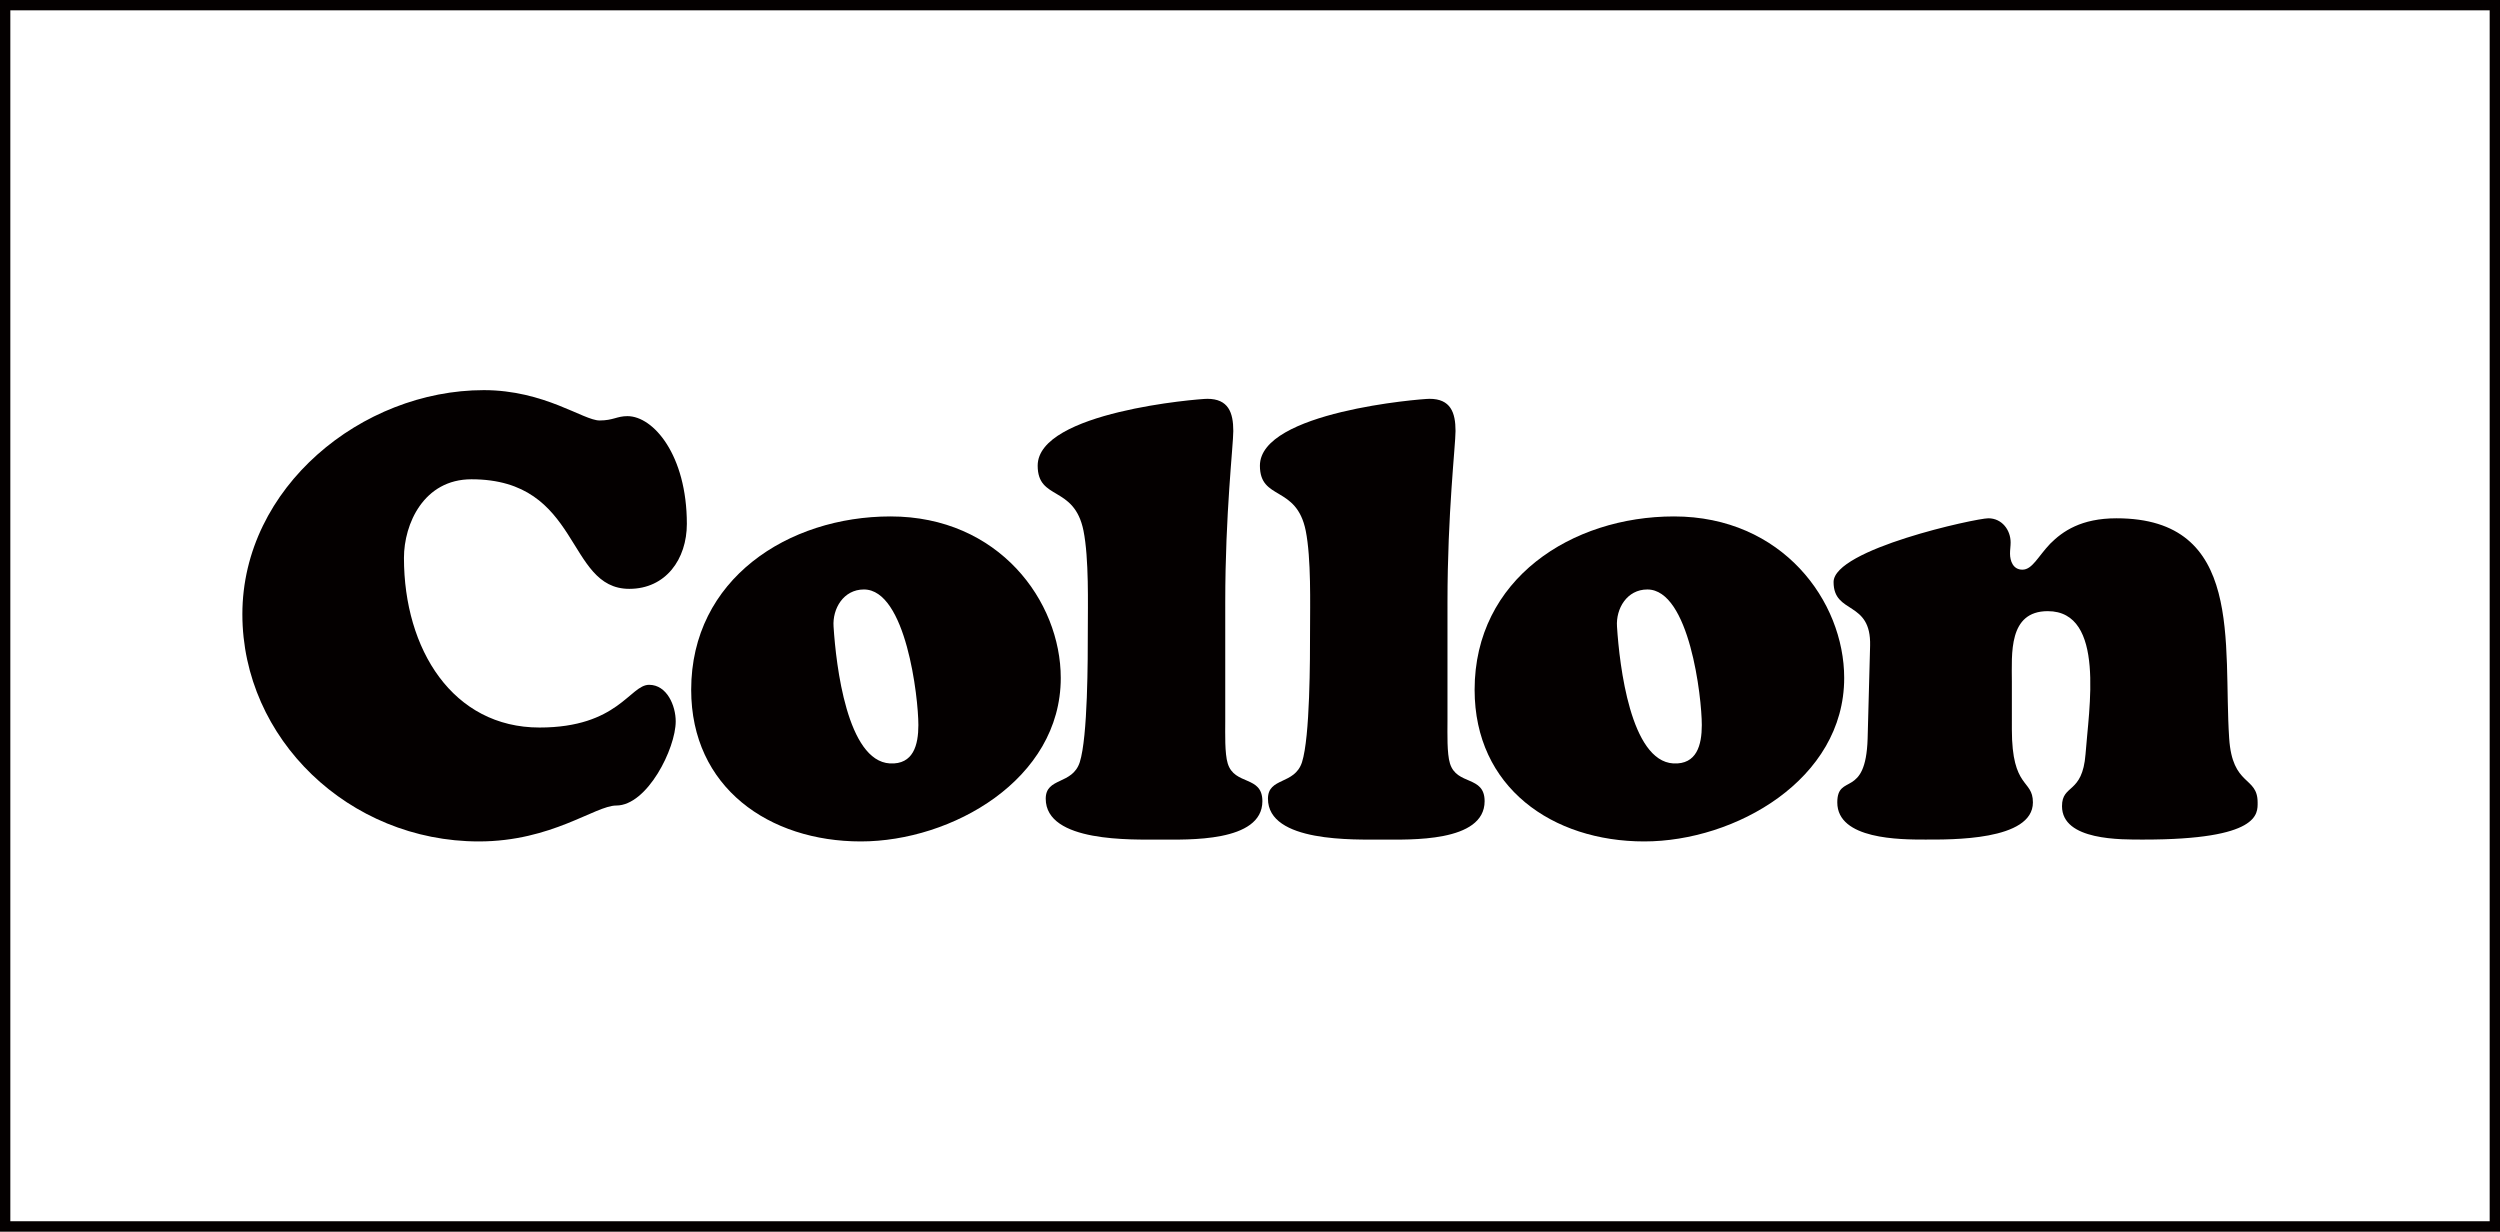 <?xml version="1.0" encoding="utf-8"?>
<!-- Generator: Adobe Illustrator 12.0.0, SVG Export Plug-In . SVG Version: 6.00 Build 51448)  -->
<!DOCTYPE svg PUBLIC "-//W3C//DTD SVG 1.1//EN" "http://www.w3.org/Graphics/SVG/1.1/DTD/svg11.dtd">
<svg  version="1.1" id="レイヤー_1" xmlns="http://www.w3.org/2000/svg" xmlns:xlink="http://www.w3.org/1999/xlink" width="441.826" height="217.656"
	 viewBox="0 0 441.826 217.656" overflow="visible" enable-background="new 0 0 441.826 217.656" xml:space="preserve">
<rect x="0" y="0" width="441.826" height="217.656" fill="#808080" stroke="none"/>
<g>
	<rect x="0.913" y="0.912" fill="#FFFFFF" stroke="#040000" stroke-width="1.825" width="440" height="215.832"/>
	<g>
		<path fill="#040000" d="M85.502,68.949c10.722,0,17.614,5.361,20.459,5.361c2.407,0,3.063-0.766,4.923-0.766
			c4.595,0,10.503,6.893,10.503,19.035c0,6.238-3.72,11.488-10.175,11.488c-11.269,0-8.424-19.363-27.898-19.363
			c-8.424,0-11.924,7.875-11.924,13.893c0,16.193,8.643,29.979,23.959,29.979c13.895,0,15.973-7.549,19.365-7.549
			c3.173,0,4.704,3.719,4.704,6.455c0,4.814-5.033,14.879-10.503,14.879c-3.719,0-11.378,6.346-24.288,6.346
			c-22.975,0-41.793-18.162-41.793-40.152C42.834,86.127,63.95,68.949,85.502,68.949z"/>
		<path fill="#040000" d="M122.153,121.902c0-19.584,17.177-30.633,35.229-30.633c19.146,0,30.087,14.988,30.087,28.553
			c0,17.943-19.255,28.885-35.338,28.885C135.938,148.707,122.153,139.189,122.153,121.902z M152.677,104.178
			c-3.61,0-5.58,3.393-5.361,6.564c0.438,6.893,2.407,23.742,9.956,24.18c4.157,0.217,5.033-3.283,5.033-6.783
			C162.305,123.215,160.117,104.178,152.677,104.178z"/>
		<path fill="#040000" d="M216.538,127.592c0,1.969-0.109,5.58,0.438,7.33c1.204,3.938,6.126,2.078,6.126,6.674
			c0,7.328-13.347,6.781-18.051,6.781c-4.923,0-20.24,0.547-20.24-7.221c0-3.828,4.705-2.406,6.017-6.453
			c1.422-4.486,1.422-18.162,1.422-23.523c0-4.266,0.219-12.471-0.766-17.395c-1.641-8.096-8.096-5.252-8.096-11.488
			c0-9.518,28.445-11.814,29.977-11.814c3.72,0,4.595,2.406,4.595,5.688c0,2.518-1.422,14.551-1.422,30.195V127.592z"/>
		<path fill="#040000" d="M255.813,127.592c0,1.969-0.109,5.58,0.438,7.33c1.204,3.938,6.126,2.078,6.126,6.674
			c0,7.328-13.348,6.781-18.051,6.781c-4.924,0-20.24,0.547-20.24-7.221c0-3.828,4.705-2.406,6.018-6.453
			c1.422-4.486,1.422-18.162,1.422-23.523c0-4.266,0.219-12.471-0.766-17.395c-1.641-8.096-8.096-5.252-8.096-11.488
			c0-9.518,28.445-11.814,29.977-11.814c3.72,0,4.595,2.406,4.595,5.688c0,2.518-1.422,14.551-1.422,30.195V127.592z"/>
		<path fill="#040000" d="M260.609,121.902c0-19.584,17.178-30.633,35.229-30.633c19.146,0,30.087,14.988,30.087,28.553
			c0,17.943-19.255,28.885-35.338,28.885C274.394,148.707,260.609,139.189,260.609,121.902z M291.133,104.178
			c-3.61,0-5.579,3.393-5.36,6.564c0.438,6.893,2.406,23.742,9.955,24.18c4.158,0.217,5.033-3.283,5.033-6.783
			C300.761,123.215,298.574,104.178,291.133,104.178z"/>
		<path fill="#040000" d="M355.557,128.904c0,10.611,3.72,8.752,3.72,12.91c0,6.781-14.551,6.563-19.037,6.563
			c-4.376,0-15.535,0-15.535-6.563c0-5.252,5.033-0.547,5.361-11.27l0.438-16.41c0.219-8.098-6.455-5.471-6.455-11.27
			s25.163-11.268,27.352-11.268c2.406,0,3.938,2.078,3.938,4.266c0,0.656-0.108,1.314-0.108,1.971c0,1.311,0.546,2.844,2.188,2.844
			c1.75,0,2.734-2.297,4.922-4.596c2.188-2.188,5.471-4.484,11.707-4.484c22.646,0,18.817,22.209,19.912,38.838
			c0.547,8.643,5.032,6.674,5.032,11.379c0,1.969,0.438,6.563-20.13,6.563c-3.939,0-14.442,0.219-14.442-5.906
			c0-3.939,3.61-2.078,4.157-9.191c0.547-7.768,3.61-25.271-6.674-25.271c-7.002,0-6.345,7.549-6.345,12.471V128.904z"/>
	</g>
</g>
</svg>
